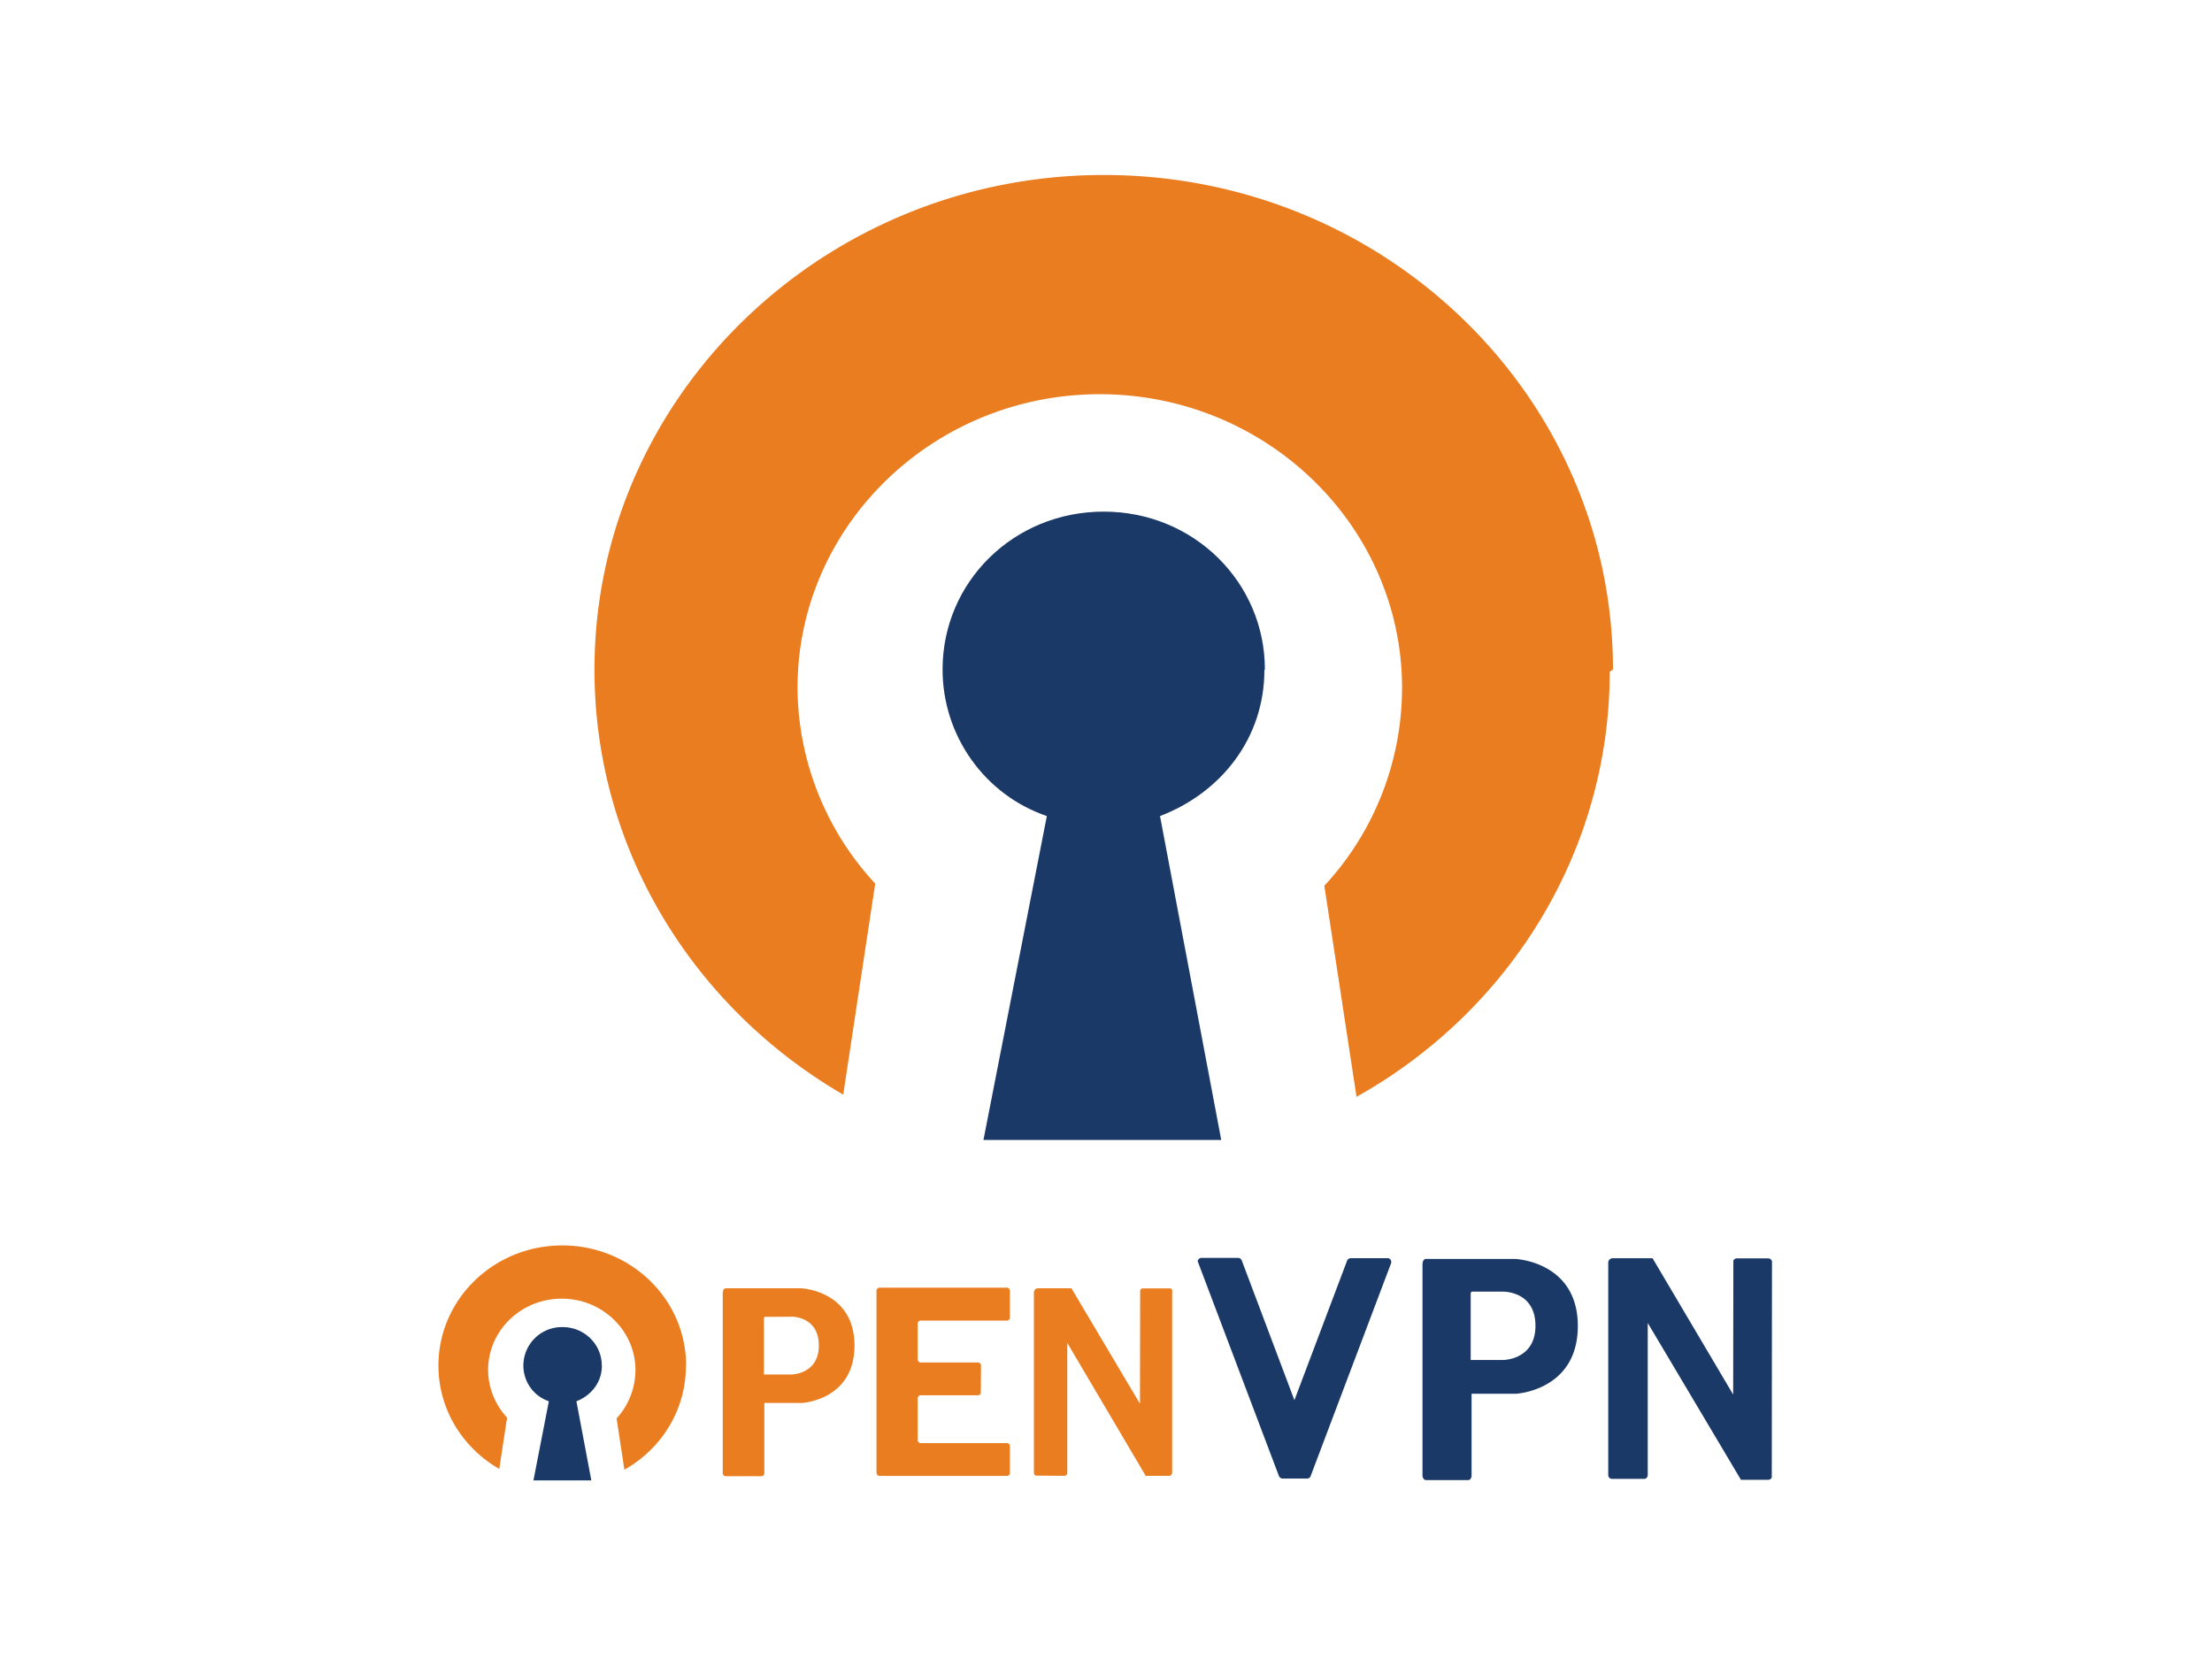 <svg xmlns="http://www.w3.org/2000/svg" width="320" height="240" fill="none" viewBox="0.278 0.427 22.1 16.8" xmlns:v="https://vecta.io/nano"><path d="M12.937 7.207c0-.883-.72-1.599-1.632-1.599s-1.632.712-1.632 1.599c0 .327.102.646.292.913s.455.465.764.571l-.642 3.28h2.408l-.62-3.28c.62-.237 1.057-.79 1.057-1.48z" fill="#1a3967"/><path d="M16.462 7.207c0-2.76-2.304-5.008-5.157-5.008-2.834 0-5.157 2.241-5.157 5.009 0 1.833 1.013 3.428 2.519 4.304l.324-2.137a2.94 2.94 0 0 1-.787-1.981c0-1.64 1.373-2.975 3.061-2.975s3.061 1.336 3.061 2.975a2.95 2.95 0 0 1-.787 2.003l.326 2.137c1.54-.861 2.564-2.478 2.564-4.304m-8.982 6.284v1.829c-.001.009.003.018.009.024s.015.01.024.009h.355c.009.001.018-.003.024-.009s.01-.015.009-.024v-.709h.382s.531-.027.531-.582-.538-.579-.538-.579h-.764c-.016 0-.03.013-.03.04zm.694.246s.279-.007.279.293c0 .293-.279.293-.279.293h-.277v-.564c0-.027.02-.02.02-.02l.257-.001zm.864 1.58c-.001.009.003.018.009.024s.015.01.024.009h1.284c.009.001.018-.003.024-.009s.01-.015.009-.024v-.266c.001-.019-.014-.034-.033-.033h-.868c-.009.001-.018-.003-.024-.009s-.01-.015-.009-.024v-.419c0-.009.003-.018.009-.024s.015-.01.024-.009h.575c.014.001.026-.007.031-.02l.002-.279c.001-.009-.003-.018-.009-.024s-.015-.01-.024-.009h-.575c-.009.001-.018-.003-.024-.009s-.01-.015-.009-.024v-.358c0-.009.003-.018.009-.024s.015-.01.024-.009h.868c.009.001.018-.003.024-.009s.01-.015.009-.024v-.266c.001-.009-.003-.018-.009-.025s-.015-.01-.025-.009H9.037c-.009-.001-.018.003-.024.009s-.01.015-.009.024v1.844zm2.972-1.866h-.272c-.014-.001-.027.007-.031.02l-.002 1.148-.694-1.169h-.339c-.01 0-.02.004-.027.011s-.012.016-.014.026v1.829c-.001.014.007.026.02.031l.285.002c.009.001.018-.003.024-.009s.01-.015.009-.024v-1.313l.79 1.339.004.007h.235c.009.001.018-.003.024-.009.009-.015.009-.02.009-.024v-1.833c.002-.008.001-.016-.004-.022s-.012-.011-.019-.011z" fill="#ea7d1f"/><path d="M14.533 13.217v2.159c.008.031.023.04.039.039h.419c.011.001.021-.003.028-.011.01-.018.011-.023.011-.028v-.835h.449s.627-.031.627-.686-.634-.679-.634-.679h-.902c-.012-.004-.035.012-.035.043zm.816.29s.328-.008.328.346c0 .346-.328.346-.328.346h-.328v-.668c0-.031.024-.024.024-.024zm2.69-.337h-.321c-.016-.001-.031.009-.037.024l-.002 1.355-.816-1.38h-.401c-.012-.001-.024.003-.033.011s-.014.02-.015.032v2.152c0 .01.004.021.011.028s.017.011.028.011h.322c.01.001.021-.003.028-.011s.011-.018.011-.028v-1.54l.939 1.58.004.008h.276c.016.001.031-.009.037-.024l.002-2.178c.001-.01-.002-.02-.009-.027s-.016-.012-.026-.012m-4.638 2.207l.816-2.159c.004-.012.002-.025-.006-.036s-.02-.016-.033-.015h-.367c-.017 0-.032.009-.039.024l-.534 1.414-.534-1.417c-.007-.015-.022-.025-.039-.024h-.367c-.019 0-.036.014-.04.033l.824 2.178c.007.015.023.024.039.024h.247c.015-.001.029-.01.035-.024m-7.179-1.12c0-.215-.175-.39-.397-.39a.39.39 0 0 0-.397.39c0 .08.025.157.071.222s.111.113.187.139l-.156.801h.586l-.151-.801c.151-.058.258-.193.258-.361z" fill="#1a3967"/><path d="M7.076 14.256c0-.672-.56-1.217-1.254-1.217s-1.254.545-1.254 1.217c0 .445.247.835.616 1.046l.079-.519c-.122-.132-.191-.304-.192-.482 0-.401.334-.723.746-.723s.746.325.746.723a.73.73 0 0 1-.191.49l.079.519c.375-.21.623-.605.623-1.05" fill="#ea7d1f"/></svg>